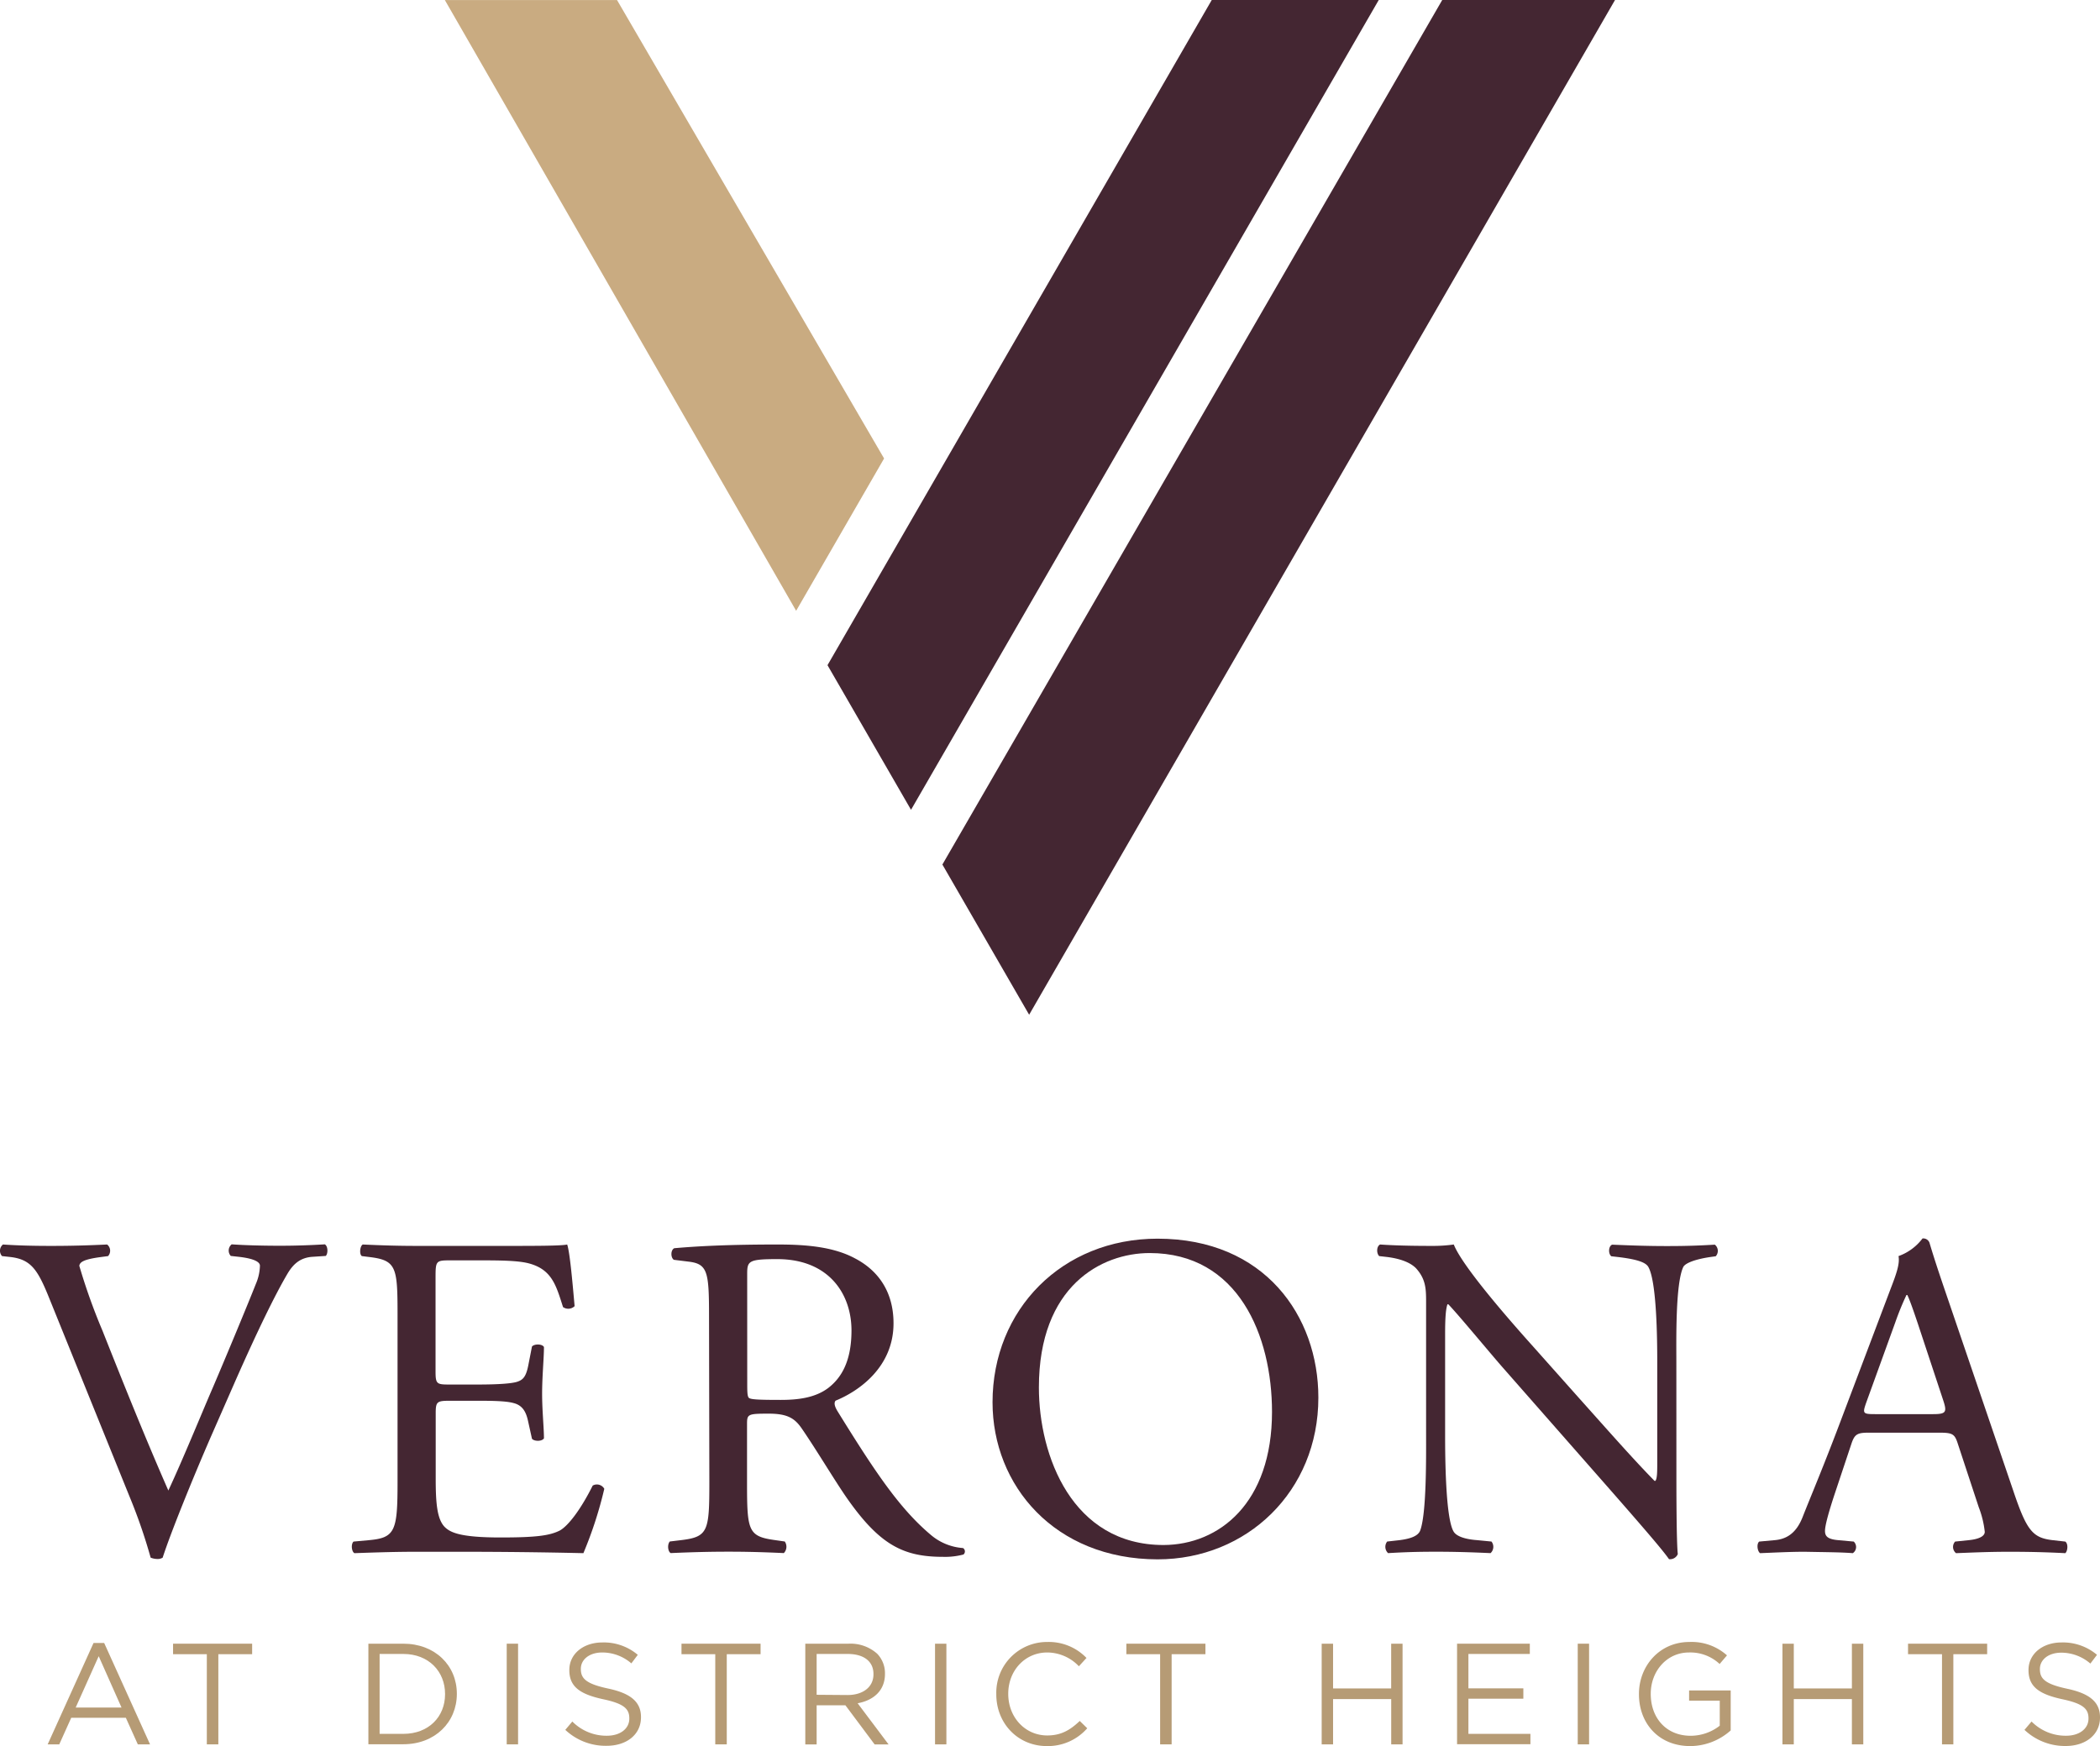 <svg xmlns="http://www.w3.org/2000/svg" viewBox="0 0 525.54 437.06"><defs><style>.cls-1{fill:#442632;}.cls-2{fill:#c9ab81;}.cls-3{fill:#b69b75;}</style></defs><title>verona-district-heights-logo</title><g id="Layer_2" data-name="Layer 2"><g id="Verona_at_District_Heights" data-name="Verona at District Heights"><polygon class="cls-1" points="404.17 0 360.93 0 235.84 216.4 257.55 254 404.17 0"/><polygon class="cls-1" points="345.04 0 303.25 0 207.09 166.5 227.99 202.7 345.04 0"/><polygon class="cls-2" points="199.24 152.89 221.25 114.76 154.42 0.02 111.33 0.02 199.24 152.89"/><path class="cls-1" d="M12,324.16c-2.67-6.5-4.41-8.94-9.4-9.52l-2.09-.23a2,2,0,0,1,.23-2.9c3.37.23,7.08.35,12.07.35s9.16-.12,14-.35a2,2,0,0,1,.24,2.9l-1.74.23c-4.41.58-5.34,1.28-5.46,2.21a148.94,148.94,0,0,0,5.8,16.24c5.34,13.45,10.68,26.79,16.48,40,3.59-7.66,8.46-19.61,11.13-25.76,3.37-7.88,8.82-21,10.79-26a12.22,12.22,0,0,0,1-4.52c0-.82-1.16-1.74-5.22-2.21l-2.08-.23a2,2,0,0,1,.23-2.9c3.25.23,7.65.35,12.06.35,3.83,0,7.43-.12,11.25-.35.82.47.82,2.32.24,2.9l-3.49.23c-2.78.24-4.52,1.63-6,4.06-3.24,5.46-7.77,14.85-13,26.68l-6.26,14.27c-4.64,10.67-10.09,24.13-12.07,30.28a2.32,2.32,0,0,1-1.27.34,4.68,4.68,0,0,1-1.74-.34,135.72,135.72,0,0,0-5.34-15.43Z"/><path class="cls-1" d="M99.49,329.26c0-12.06-.23-13.8-7.08-14.62l-1.85-.23c-.7-.46-.47-2.55.23-2.9,5,.23,8.93.35,13.69.35h21.8c7.43,0,14.27,0,15.66-.35.7,2,1.4,10.33,1.86,15.43a2.27,2.27,0,0,1-2.9.23c-1.74-5.45-2.78-9.51-8.81-11-2.44-.58-6.15-.69-11.26-.69h-8.35c-3.48,0-3.48.23-3.48,4.64v23.19c0,3.25.35,3.25,3.83,3.25h6.73c4.87,0,8.46-.23,9.86-.69s2.2-1.16,2.78-4.06l.93-4.76c.58-.7,2.55-.7,3,.12,0,2.78-.46,7.3-.46,11.71,0,4.18.46,8.59.46,11.14-.46.81-2.43.81-3,.11l-1-4.52c-.47-2.09-1.28-3.83-3.6-4.41-1.63-.46-4.41-.58-8.93-.58h-6.73c-3.48,0-3.83.12-3.83,3.13v16.36c0,6.15.35,10.09,2.21,12.06,1.39,1.4,3.82,2.67,14,2.67,8.93,0,12.3-.46,14.85-1.74,2.09-1.16,5.22-5.22,8.23-11.25a2.13,2.13,0,0,1,2.9.81A101,101,0,0,1,146,388.77c-10.44-.24-20.76-.35-31.08-.35H104.48c-5,0-8.93.11-15.78.35-.69-.35-.93-2.21-.23-2.9l3.83-.35c6.61-.58,7.19-2.32,7.19-14.5Z"/><path class="cls-1" d="M177.44,329.37c0-11-.35-13-5.1-13.57l-3.71-.46c-.82-.58-.82-2.44.11-2.9,6.5-.58,14.5-.93,25.87-.93,7.19,0,14,.58,19.37,3.48,5.57,2.9,9.63,8.12,9.63,16.24,0,11-8.7,17-14.5,19.37-.58.7,0,1.86.58,2.79,9.28,15,15.43,24.24,23.31,30.85a13.92,13.92,0,0,0,8,3.25,1,1,0,0,1,.11,1.62,18,18,0,0,1-5.1.58c-9.86,0-15.78-2.9-24-14.61-3-4.29-7.77-12.3-11.37-17.52-1.74-2.55-3.59-3.71-8.23-3.71-5.22,0-5.46.12-5.46,2.55V371c0,12.18.24,13.57,7,14.5l2.44.35a2.27,2.27,0,0,1-.23,2.9c-5.22-.24-9.17-.35-13.81-.35-4.87,0-9,.11-14.5.35-.69-.35-.92-2.09-.23-2.9l2.9-.35c6.73-.81,7-2.32,7-14.5ZM187,346c0,2.09,0,3.37.35,3.83s2.09.58,8,.58c4.17,0,8.58-.46,11.94-3,3.14-2.43,5.8-6.49,5.8-14.38,0-9.16-5.68-17.86-18.56-17.86-7.19,0-7.54.46-7.54,3.71Z"/><path class="cls-1" d="M248.39,351c0-23.2,17.4-40.95,41.29-40.95,26.8,0,40.25,19.37,40.25,39.79,0,23.43-17.86,40.48-40.25,40.48C263.93,390.27,248.39,371.83,248.39,351Zm69.94,2.44c0-19.14-8.47-39.79-30.62-39.79-12.06,0-27.72,8.24-27.72,33.64,0,17.17,8.35,39.44,31.2,39.44C305.11,386.68,318.33,376.24,318.33,353.39Z"/><path class="cls-1" d="M419.53,368.7c0,3.48,0,17.28.35,20.3a2.09,2.09,0,0,1-2.2,1.27c-1.4-2-4.76-6-14.85-17.51l-26.91-30.63c-3.14-3.59-11-13.1-13.46-15.65h-.23c-.47,1.39-.58,4-.58,7.54V359.3c0,5.45.11,20.53,2.09,24,.69,1.28,3,2,5.91,2.21l3.6.35a2.13,2.13,0,0,1-.23,2.9c-5.22-.24-9.28-.35-13.58-.35-4.87,0-8,.11-12.06.35a2.15,2.15,0,0,1-.23-2.9l3.13-.35c2.67-.35,4.52-1,5.1-2.32,1.63-4.18,1.51-18.33,1.51-23.9V325.78c0-3.25-.11-5.68-2.55-8.35-1.62-1.63-4.41-2.44-7.19-2.79l-2-.23c-.7-.69-.7-2.43.23-2.9,4.87.35,11,.35,13.11.35a37.74,37.74,0,0,0,5.33-.35c2.32,5.92,16,21.23,19.84,25.52l11.25,12.64c8,8.94,13.69,15.43,19.14,21h.23c.46-.58.46-2.44.46-4.87V341c0-5.45-.11-20.53-2.31-24-.7-1-2.56-1.74-7.2-2.32l-2-.23c-.81-.69-.69-2.55.23-2.9,5.34.23,9.28.35,13.69.35,5,0,8-.12,12-.35a2,2,0,0,1,.23,2.9l-1.62.23c-3.71.58-6,1.51-6.5,2.44-2,4.18-1.74,18.56-1.74,23.89Z"/><path class="cls-1" d="M490,361.51c-.81-2.56-1.27-2.9-4.75-2.9H467.74c-2.9,0-3.6.34-4.41,2.78l-4.06,12.18c-1.74,5.22-2.55,8.35-2.55,9.63s.58,2.09,3.36,2.32l3.83.35a1.86,1.86,0,0,1-.23,2.9c-3-.24-6.61-.24-12.06-.35-3.83,0-8,.23-11.14.35-.69-.47-.93-2.32-.23-2.9l3.83-.35c2.78-.23,5.33-1.51,7-5.69,2.09-5.33,5.33-12.87,10.2-25.86l11.84-31.32c1.62-4.18,2.32-6.38,2-8.24a13,13,0,0,0,6-4.41,1.65,1.65,0,0,1,1.74,1.05c1.51,5.1,3.36,10.44,5.1,15.54l15.9,46.63c3.36,10,4.87,11.72,9.86,12.3l3.13.35c.81.58.58,2.43,0,2.9-4.76-.24-8.82-.35-14-.35-5.57,0-10,.23-13.34.35a2,2,0,0,1-.23-2.9l3.36-.35c2.44-.23,4.06-.93,4.06-2.09a24,24,0,0,0-1.5-6.15Zm-23-10.33c-.92,2.67-.81,2.79,2.44,2.79h14.27c3.36,0,3.59-.47,2.55-3.6L480,331.46c-.93-2.78-2-5.91-2.67-7.3h-.23a70.35,70.35,0,0,0-2.79,6.84Z"/><path class="cls-3" d="M23.41,411.25h2.66l11.48,25.38H34.49l-3-6.66H17.83l-3,6.66H11.93Zm7,16.16L24.7,414.56l-5.76,12.85Z"/><path class="cls-3" d="M51.76,414.06H43.31v-2.63H63.1v2.63H54.64v22.57H51.76Z"/><path class="cls-3" d="M92.19,411.43h8.75c7.92,0,13.39,5.44,13.39,12.53V424c0,7.09-5.47,12.6-13.39,12.6H92.19ZM100.94,434c6.37,0,10.44-4.32,10.44-9.9V424c0-5.58-4.07-10-10.44-10H95V434Z"/><path class="cls-3" d="M126.81,411.43h2.84v25.2h-2.84Z"/><path class="cls-3" d="M141.47,433l1.76-2.09a12,12,0,0,0,8.64,3.56c3.39,0,5.62-1.8,5.62-4.28v-.07c0-2.34-1.26-3.67-6.55-4.79-5.8-1.26-8.46-3.13-8.46-7.27V418c0-4,3.49-6.88,8.28-6.88a13.14,13.14,0,0,1,8.85,3.1L158,416.36a11.11,11.11,0,0,0-7.28-2.73c-3.27,0-5.36,1.8-5.36,4.07v.07c0,2.37,1.3,3.71,6.84,4.89s8.21,3.28,8.21,7.13v.07c0,4.32-3.6,7.13-8.61,7.13A14.73,14.73,0,0,1,141.47,433Z"/><path class="cls-3" d="M179,414.06h-8.45v-2.63h19.79v2.63h-8.46v22.57H179Z"/><path class="cls-3" d="M201.53,411.43h10.83a10,10,0,0,1,7.17,2.52,7,7,0,0,1,1.94,5V419c0,4.18-2.88,6.62-6.84,7.34l7.74,10.3h-3.49l-7.31-9.79h-7.2v9.79h-2.84Zm10.58,12.85c3.78,0,6.48-1.94,6.48-5.18V419c0-3.1-2.37-5-6.44-5h-7.78v10.22Z"/><path class="cls-3" d="M234,411.43h2.84v25.2H234Z"/><path class="cls-3" d="M249.33,424.1V424a12.69,12.69,0,0,1,12.74-13,13.09,13.09,0,0,1,9.83,4L270,417.08a11,11,0,0,0-7.92-3.45c-5.58,0-9.76,4.53-9.76,10.33V424c0,5.83,4.21,10.4,9.76,10.4,3.45,0,5.72-1.33,8.13-3.63l1.88,1.83A13.11,13.11,0,0,1,262,437.06C254.69,437.06,249.33,431.34,249.33,424.1Z"/><path class="cls-3" d="M290.33,414.06h-8.45v-2.63h19.79v2.63h-8.46v22.57h-2.88Z"/><path class="cls-3" d="M330.76,411.43h2.85v11.2h14.54v-11.2H351v25.2h-2.84V425.29H333.61v11.34h-2.85Z"/><path class="cls-3" d="M364.64,411.43h18.21V414H367.48v8.61h13.75v2.59H367.48V434H383v2.59H364.64Z"/><path class="cls-3" d="M394.84,411.43h2.84v25.2h-2.84Z"/><path class="cls-3" d="M410.16,424.1V424c0-6.91,5.07-13,12.63-13a13.26,13.26,0,0,1,9.4,3.35l-1.84,2.16a10.72,10.72,0,0,0-7.67-2.88c-5.58,0-9.57,4.71-9.57,10.33V424c0,6,3.85,10.48,10,10.48a11.89,11.89,0,0,0,7.27-2.52v-6.27h-7.67v-2.55h10.41v10A15.27,15.27,0,0,1,423,437.06C415.05,437.06,410.16,431.3,410.16,424.1Z"/><path class="cls-3" d="M446.07,411.43h2.84v11.2h14.54v-11.2h2.85v25.2h-2.85V425.29H448.91v11.34h-2.84Z"/><path class="cls-3" d="M486,414.06H477.5v-2.63h19.8v2.63h-8.46v22.57H486Z"/><path class="cls-3" d="M506.64,433l1.77-2.09a12,12,0,0,0,8.64,3.56c3.38,0,5.61-1.8,5.61-4.28v-.07c0-2.34-1.26-3.67-6.55-4.79-5.8-1.26-8.46-3.13-8.46-7.27V418c0-4,3.49-6.88,8.28-6.88a13.18,13.18,0,0,1,8.86,3.1l-1.66,2.19a11.1,11.1,0,0,0-7.27-2.73c-3.28,0-5.36,1.8-5.36,4.07v.07c0,2.37,1.29,3.71,6.83,4.89s8.21,3.28,8.21,7.13v.07c0,4.32-3.6,7.13-8.6,7.13A14.76,14.76,0,0,1,506.64,433Z"/></g></g></svg>